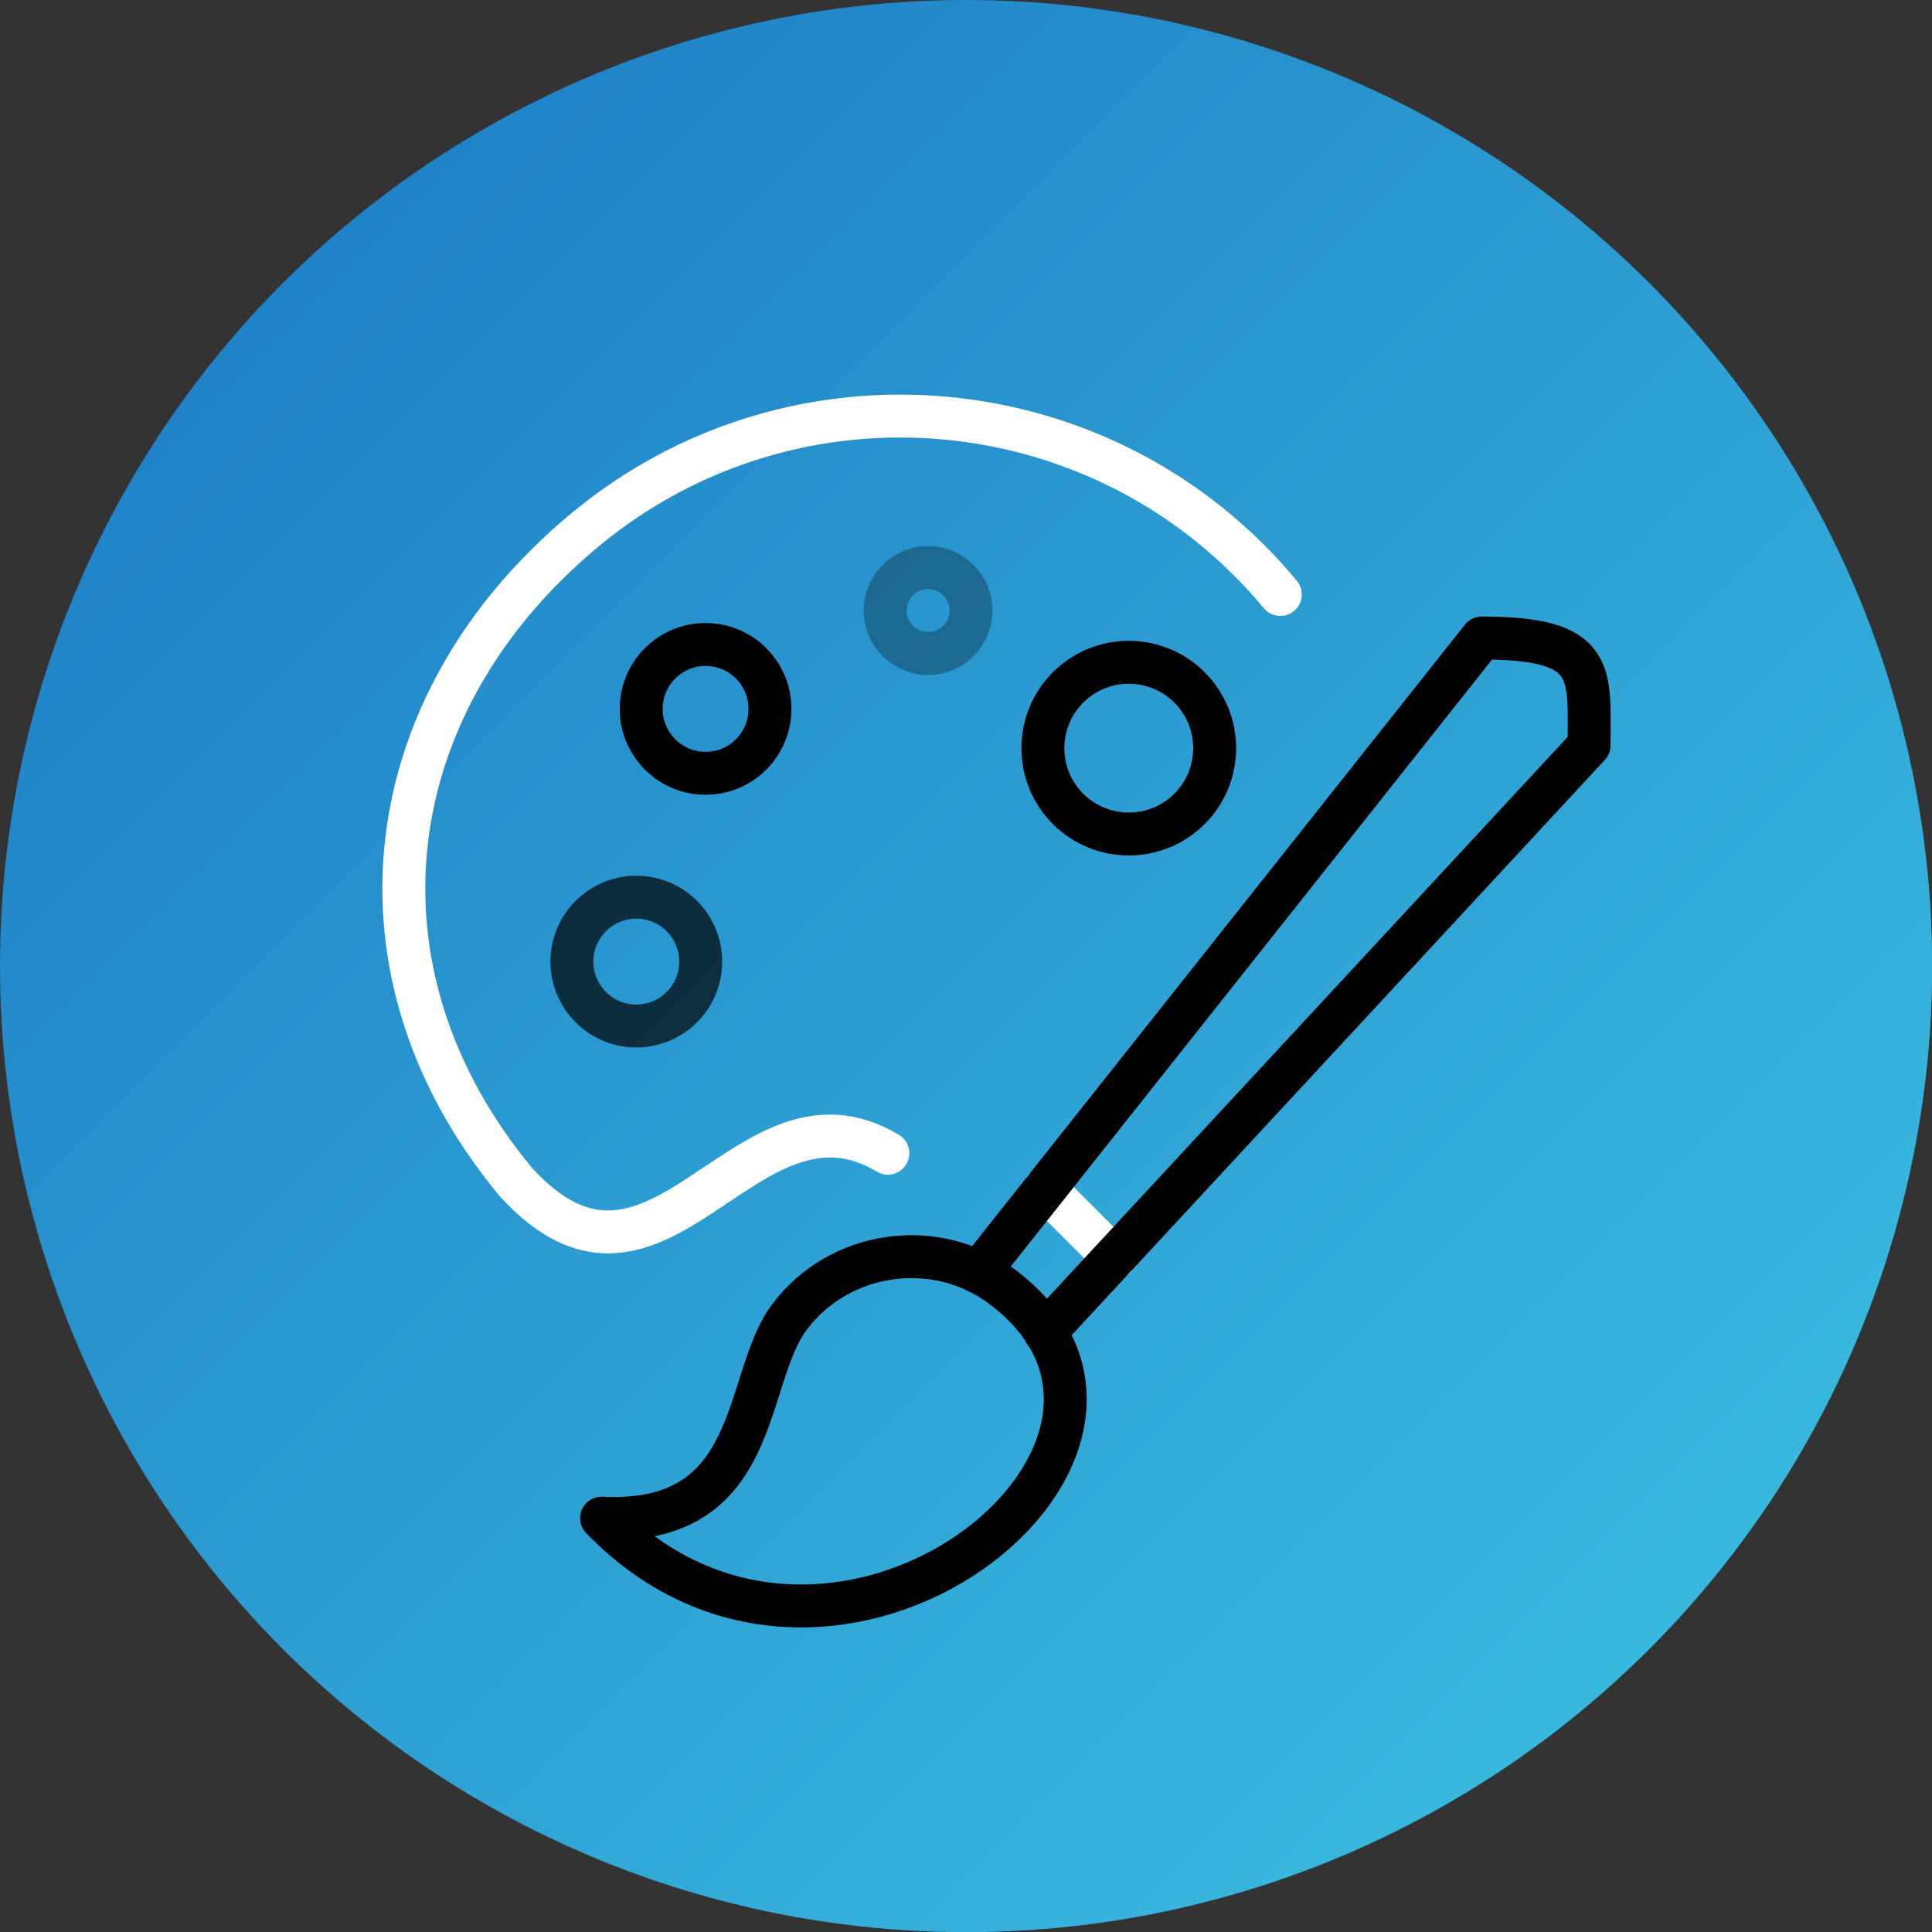 <svg viewBox="0 0 375 375" xmlns="http://www.w3.org/2000/svg" xml:space="preserve" style="fill-rule:evenodd;clip-rule:evenodd;stroke-linecap:round;stroke-linejoin:round"><rect x="0" y="0" width="375" height="375" fill="#333333" stroke="none"/><g transform="translate(-55.556 -.616) scale(5.556)"><circle cx="43.75" cy="33.861" r="33.75" style="fill:url(#a)"/><path d="M31.016 53.149c5.613.276 4.92-4.824 6.556-7.018 1.734-2.324 5.099-2.816 7.422-1.079 7.535 5.618-5.875 16.479-13.978 8.097Z" style="fill:none;fill-rule:nonzero;stroke:#000;stroke-width:1.5px"/><path d="m46.502 41.634 2.429 2.427" style="fill:none;fill-rule:nonzero;stroke:#fff;stroke-width:1.5px"/><path d="M46.509 46.655 65.514 26.15c0-2.549.294-3.75-3.75-3.75L44.193 44.559" style="fill:none;fill-rule:nonzero;stroke:#000;stroke-width:1.5px"/><path d="M54.727 20.879c-6.085-7.33-16.961-8.341-24.293-2.256-7.328 6.086-8.499 15.446-2.418 22.776 5.001 5.5 8-3.999 13-1" style="fill:none;fill-rule:nonzero;stroke:#fff;stroke-width:1.5px"/><path d="M36.38 23.439c.793.955.661 2.374-.294 3.168-.953.794-2.375.662-3.166-.294-.796-.957-.664-2.375.294-3.168.953-.794 2.375-.662 3.166.294Z" style="fill:none;fill-rule:nonzero;stroke:#000;stroke-width:1.5px"/><path d="M43.381 22.594c-.639.53-1.583.442-2.112-.196-.529-.638-.441-1.582.196-2.112.638-.53 1.582-.442 2.112.196.529.638.442 1.582-.196 2.112Z" style="fill:none;fill-rule:nonzero;stroke:#000;stroke-opacity:.3;stroke-width:1.5px"/><path d="M51.351 28.556c-1.275 1.057-3.169.881-4.227-.392-1.057-1.274-.881-3.168.392-4.224 1.275-1.058 3.169-.883 4.227.392 1.057 1.274.881 3.167-.392 4.224Z" style="fill:none;fill-rule:nonzero;stroke:#000;stroke-width:1.5px"/><path d="M30.792 31.974c.956-.794 2.375-.664 3.168.294.794.955.662 2.374-.294 3.167-.956.795-2.375.663-3.168-.295-.794-.956-.663-2.374.294-3.166Z" style="fill:none;fill-rule:nonzero;stroke:#000;stroke-opacity:.7;stroke-width:1.5px"/></g><defs><linearGradient id="a" x1="0" y1="0" x2="1" y2="0" gradientUnits="userSpaceOnUse" gradientTransform="matrix(67.5 67.5 -67.5 67.5 10 .111)"><stop offset="0" style="stop-color:#1a77c2;stop-opacity:1"/><stop offset="1" style="stop-color:#3ec4e4;stop-opacity:1"/></linearGradient></defs></svg>
